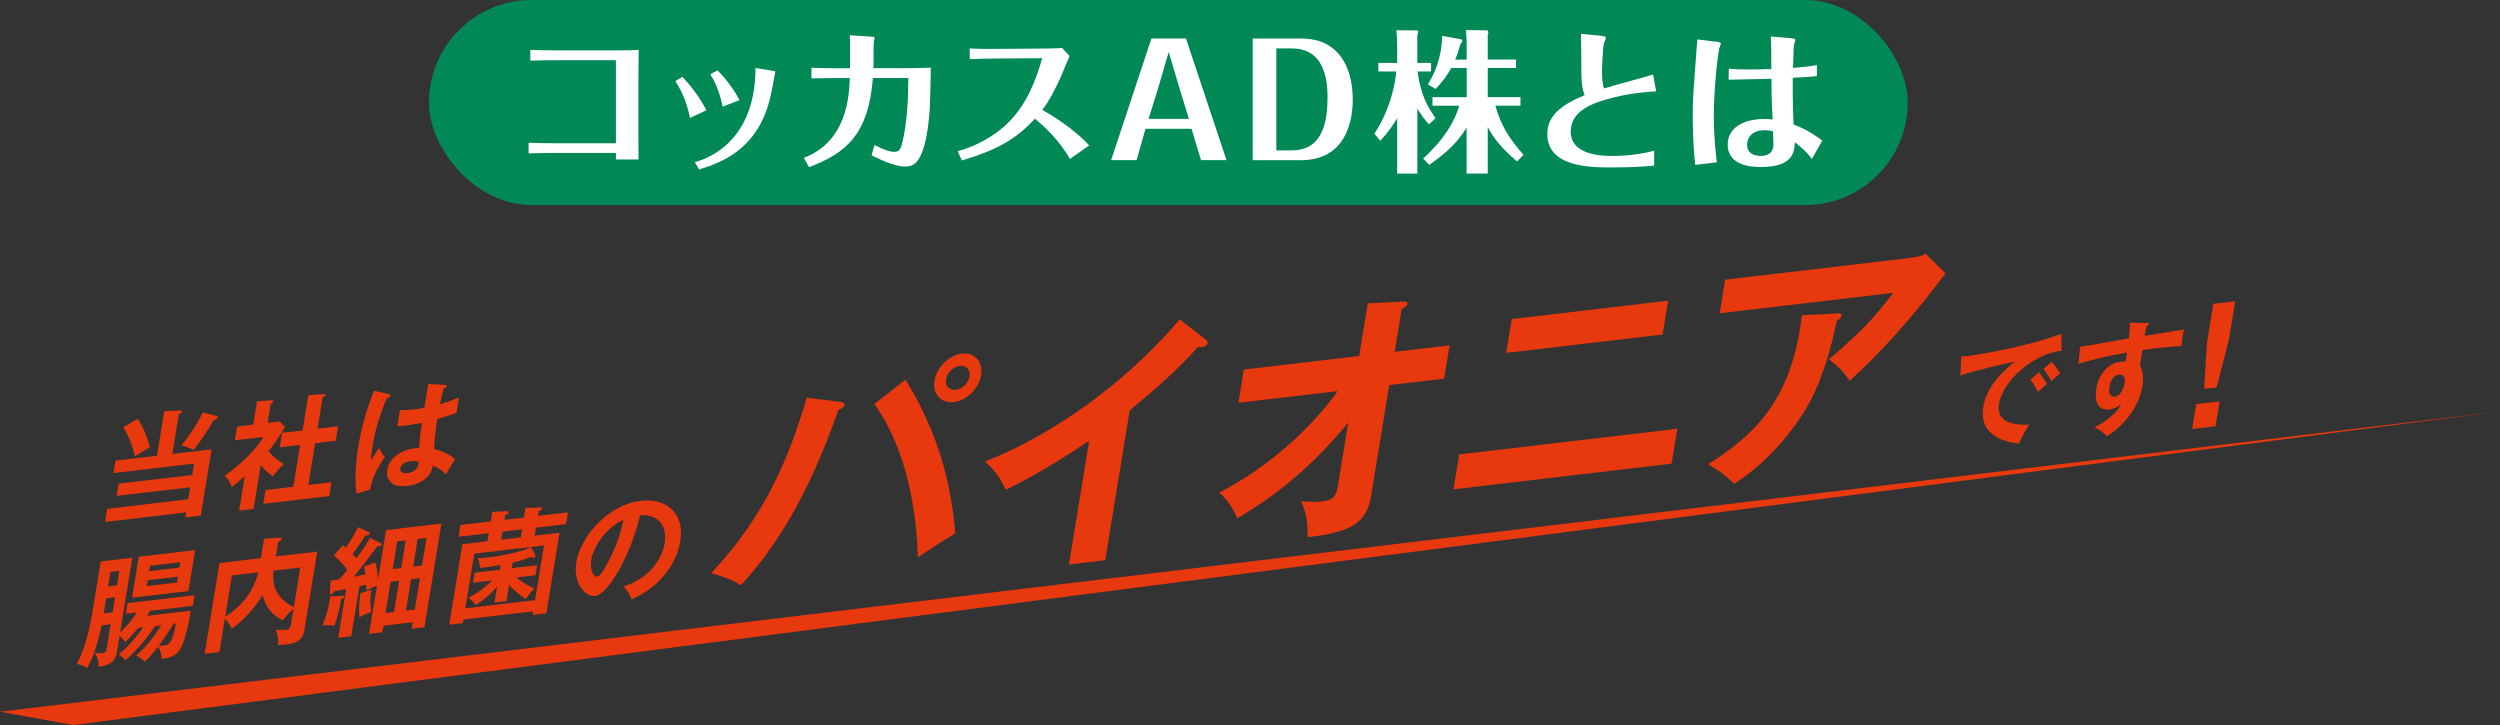 <?xml version="1.0" encoding="UTF-8"?><svg id="_イヤー_2" xmlns="http://www.w3.org/2000/svg" width="180.85mm" height="52.45mm" viewBox="0 0 512.66 148.67"><rect x="0" y="0" width="512.66" height="148.67" fill="#333333" stroke="none"/><g id="_ザイン"><rect x="87.97" y="0" width="303.24" height="42.04" rx="21.02" ry="21.02" style="fill:#008856;"/><g><path d="M114.61,12.34c-3.1,0-4.58,.03-5.86,.09v-2.19c1.5,.03,3.29,.09,5.86,.09h10.37c3.48,0,4.8-.03,5.99-.09-.03,3.7-.06,5.61-.06,7.11v6.17c0,2.7,0,6.68,.03,9.18h-4.64v-1.35h-12.29c-.97,0-3.26,.03-5.61,.09v-2.16c1.1,.03,3.07,.09,5.58,.09h12.32V12.34h-11.69Z" style="fill:#fff;"/><path d="M139.93,15.75c1.25,1.32,3.45,3.89,4.92,6.86l-3.35,1.57c-.38-1.72-1.03-4.54-3.01-7.55l1.44-.88Zm18.74-1.22c.13,.03,.34,.06,.34,.22,0,.09-.16,.53-.16,.66-.41,2.29-.6,3.45-1.1,5.36-2.7,10.12-10.12,12.63-14.39,13.98l-.88-1.5c3.73-1,12.44-5.08,12.44-19.31l3.73,.6Zm-11.53-.12c1.69,1.72,3.29,3.82,4.51,6.11l-3.45,1.35c-.38-1.88-1.19-4.58-2.54-6.64l1.47-.81Z" style="fill:#fff;"/><path d="M179,16c-.88,11.25-5.23,15.33-13.1,18.27l-1.07-1.91c8.93-3.35,9.31-12.85,9.43-16.36h-3.13c-.34,0-4.36,.06-4.73,.06v-2.16c.25,.03,4.17,.09,4.7,.09h3.2c.03-1.16,.03-5.58-.03-6.77l4.61,.31c.41,.03,.47,.12,.47,.22,0,.13-.13,.66-.16,.75-.09,.69-.03,4.61-.09,5.48h6.39c2.07,0,3.32-.03,5.39-.12-.03,1.22-.13,7.21-.22,8.59-.88,11.69-3.54,11.69-5.17,11.69-2.1,0-5.23-1.54-6.77-2.29l.6-2.1c1.97,.94,3.07,1.38,4.01,1.38,.88,0,1.28-.22,1.69-1.85,1-4.11,1.22-8.68,1.25-13.29h-7.27Z" style="fill:#fff;"/><path d="M219.43,32.58c-2.51-4.14-5.17-6.55-7.21-8.24-4.07,4.45-8.12,6.49-14.98,8.56l-.85-1.91c2.57-.66,6.68-2.35,10.09-5.58,4.33-4.14,6.17-9.75,7.24-13.48l-9.4,.06c-1.16,0-4.26,.09-5.45,.13l-.03-2.19c2.04,.09,3.26,.13,5.45,.09l8.56-.06c.44,0,3.82-.03,4.95-.13l1.54,1.66c-.16,.31-1.35,3.2-1.6,3.79-1.03,2.44-2.73,5.7-4.01,7.24,1.38,.78,6.33,3.67,9.62,7.3l-3.92,2.76Z" style="fill:#fff;"/><path d="M234.9,26.41l-1.82,6.42h-5.23l8.27-24.95h7.08l8.31,24.95h-5.23l-1.94-6.42h-9.43Zm.63-2.04h8.27l-1.91-6.21-2.23-7.49-2.19,7.49-1.94,6.21Z" style="fill:#fff;"/><path d="M256.87,7.89h9.97c7.55,0,10.56,5.67,10.56,12.6,0,4.36-1.47,12.35-10.59,12.35h-9.93V7.89Zm4.86,2.04V30.83h3.2c6.49,0,7.3-6.24,7.3-10.94,0-5.8-1.91-9.97-7.37-9.97h-3.13Z" style="fill:#fff;"/><path d="M293.06,25.5c-1-1-1.5-1.79-2.41-3.23v13.32h-4.14v-11.38c-1.5,2.57-2.85,3.98-3.48,4.64l-1.19-1.44c3.04-4.61,4.23-9.68,4.48-12.76h-3.67v-1.75h3.86v-3.79c0-.5-.09-2.13-.16-2.91l4.29,.03c.16,0,.19,.28,.19,.31,0,.19-.13,.47-.19,.66v5.7h2.82v1.75h-2.76c.56,4.7,2.13,7.4,3.67,9.56l-1.32,1.29Zm-1.22,6.99c4.2-3.76,6.46-7.58,7.4-10.81h-5.49v-1.75h7.02v-5.99h-3.17c-.88,1.6-1.85,2.85-3.2,4.29l-1.6-.91c1.32-2.16,2.85-5.45,2.95-9.97l3.92,.72c.13,.03,.19,.16,.19,.31,0,.19-.22,.5-.38,.63-.28,1.03-.56,1.97-1.07,3.2h2.35v-3.39c0-.53-.09-2.16-.16-2.66l4.36,.06c.16,.09,.25,.28,.25,.34,0,.19-.09,.44-.13,.56v5.08h5.8v1.72h-5.8v5.99h6.71v1.75h-5.14c1.16,4.26,3.04,6.96,5.77,10.09l-1.32,1.35c-3.2-2.73-4.64-4.51-6.02-7.05v9.53h-4.33v-9.4c-1.97,3.1-3.98,5.05-7.68,7.62l-1.25-1.32Z" style="fill:#fff;"/><path d="M339.62,18.73c-1.63,.09-4.83,.28-8.71,1.25-4.07,1.03-8.81,2.57-8.81,7.02s5.48,4.98,8.4,4.98c4.29,0,7.3-.72,8.71-1.07v3.04c-2.48,.28-6.05,.38-8.53,.38-4.51,0-13.38,0-13.38-6.86,0-3.76,2.85-5.96,7.65-7.96-.69-2.04-.69-2.73-.69-9.06,0-1.13-.03-2.38-.06-3.51l3.98,.38c1.07,.09,1.13,.31,1.13,.47s-.34,.91-.41,1.07c-.22,.97-.38,4.67-.38,5.7,0,1.1,0,2.1,.38,3.57,1.41-.44,8.49-2.35,10.09-2.85l.63,3.45Z" style="fill:#fff;"/><path d="M351.97,8.55c.91,.09,.91,.25,.91,.41,0,.13-.28,.75-.31,.91-.28,1-1.13,8.31-1.13,13.85,0,4.51,.44,8.09,.63,9.56l-4.45,.53c-.5-4.64-.5-9.09-.5-9.9,0-3.48,.03-3.95,.94-15.83l3.92,.47Zm20.59,7.05c-1.38,.16-3.32,.25-4.92,.34-.03,2.16-.03,5.67,.16,9.59,1.6,.6,3.23,1.32,5.89,3.29l-2.13,3.76c-1.03-1.35-1.75-2.04-3.51-3.42-.06,2.19-.53,5.08-6.96,5.08-1.47,0-6.8-.06-6.8-4.61,0-3.38,3.17-5.23,7.46-5.23,.69,0,1.07,.03,1.76,.09-.06-1-.09-2.01-.16-3.04-.03-.72-.09-3.17-.09-5.3-3.38,.09-6.55,.16-8.78,.19l.03-2.26c1.29,.13,2.38,.16,3.67,.16,2.1,0,3.38-.03,5.05-.09v-2.41c0-1.69-.06-3.51-.09-4.26l3.92,.34c1.03,.09,1.1,.19,1.1,.41,0,.03-.22,.72-.25,.81-.13,.47-.19,4.07-.22,4.89,3.23-.28,4.11-.44,4.89-.6v2.26Zm-10.72,11.09c-2.26,0-3.57,1.25-3.57,3.01,0,1.94,1.75,2.26,2.82,2.26,2.57,0,2.57-1.88,2.57-2.51,0-.28-.06-1.66-.06-2.51-.31-.09-.97-.25-1.75-.25Z" style="fill:#fff;"/></g><g><path d="M422.75,71.89c-5.96,.68-12.07,6.35-12.81,10.86-.47,2.88,1.18,4.52,6.17,4.32-1.22,1.91-1.77,3.11-2.11,3.9-3.49-.41-8.21-1.96-7.3-7.55,.54-3.3,2.81-6.35,6.42-9.26-1.54,.28-8.71,1.94-11.12,2.83l.2-3.91c.44,0,.89-.03,1.54-.11,1.62-.19,11.63-1.78,18.98-4.53l.04,3.45Zm-4.63,4.43c.27,.35,1.23,1.64,1.64,2.42-.67,.51-1.66,1.45-1.83,1.62-.61-1.14-.92-1.66-1.58-2.5l1.77-1.54Zm2.59-2.09c.57,.51,1.38,1.7,1.74,2.36-.58,.43-1.25,1.07-1.78,1.59-.55-1.07-.91-1.61-1.64-2.54l1.68-1.41Z" style="fill:#e8380d;"/><path d="M440.16,66.22c.37,0,.53,.03,.5,.21-.04,.22-.19,.31-.45,.46-.14,.45-.24,.87-.44,1.98,7.03-1.12,7.83-1.26,8.12-1.32-.12,.42-.15,.5-.27,1.22-.1,.62-.25,1.53-.26,2.16-4.5,.34-6.94,.67-8.02,.85-.07,.42-.38,2.05-.5,3.2,.94,1.56,.53,4.04,.48,4.34-.43,2.61-2.45,7.13-7.27,10.13-.6-.63-1.15-1.1-2.53-1.85,4-1.99,5.04-3.98,5.46-4.77-.74,.67-1.57,1.03-2.43,1.13-2.91,.34-2.94-2.63-2.67-4.28,.5-3.03,2.47-5.22,4.99-5.52,.5-.06,.75-.02,.98,.03,.19-1.04,.25-1.38,.34-1.92-5.42,.98-8.27,1.82-9.97,2.33l.34-3.5c.79-.09,1.7-.25,10-1.71,.2-1.96,.19-2.61,.2-3.21l3.38,.04Zm-7.58,13.02c-.33,2.05,.7,2.16,1.1,2.12,.95-.11,1.77-1.37,2-2.8,.08-.52,.17-1.9-1.16-1.75-.81,.1-1.7,.92-1.94,2.43Z" style="fill:#e8380d;"/><path d="M455.16,82.3l-.84,5.11-4.79,.56,.84-5.11,4.79-.56Zm3.2-20.53l-1.3,7.95-2.52,9.72-2.55,.3,.59-9.49,1.3-7.95,4.47-.53Z" style="fill:#e8380d;"/></g><g><path d="M31.8,128.34c-2.37,3.64-4.78,5.9-6.07,7.07-.27-.33-.63-.75-1.41-1.26,1.5-1.05,3.46-3.26,5.07-5.52l-1.03,.12c-1.43,1.71-2.2,2.46-2.7,2.93-.45-.7-.91-1.12-1.14-1.29l-.54,3.3c-.14,.89-.44,2.69-3.77,3.03,.1-1.58-.5-2.38-.86-2.89,.48,.09,1.07,.16,1.62,.1,.71-.08,.82-.46,.92-1.05l.8-4.88-1.83,.22c-.44,2.11-1.41,6.04-2.98,8.76-.57-.39-1.58-.76-2.16-.83,.56-1.01,1.28-2.4,2.09-5.32,.63-2.27,1.1-4.99,1.11-5.08l1.74-10.64,6.48-.76-2.51,15.35c.53-.52,2.24-2.12,3.41-4.12l-2.24,.26,.35-2.17,13.75-1.62-.35,2.17-8.75,1.03c-.13,.21-.23,.39-.63,1.02l8.96-1.05c-.87,5.47-1.92,7.43-2.12,7.81-.92,1.63-2.55,1.9-3.85,2.12-.06-.79-.21-1.59-.7-2.6-1.48,1.89-2.26,2.66-2.76,3.13-.26-.28-.95-.93-1.81-1.21,2.79-2.45,4.67-5.41,5.18-6.24l-1.29,.15Zm-8.71-2.79l.5-3.08-1.83,.22-.5,3.08,1.83-.22Zm.9-5.52l.48-2.96-1.83,.22-.48,2.96,1.83-.22Zm14.65,1.17l-11.56,1.36,1.37-8.4,11.56-1.36-1.37,8.4Zm-8.35-2.23l-.2,1.21,6.2-.73,.2-1.21-6.2,.73Zm6.5-2.58l.18-1.11-6.2,.73-.18,1.11,6.2-.73Zm-1.18,11.49c-1.27,2.18-2.84,4.22-3.05,4.49,.32,.03,.7,.04,1.1,0,.79-.09,1.67-.2,2.43-4.54l-.48,.06Z" style="fill:#e8380d;"/><path d="M65.06,113.07l-2.6,15.92c-.19,1.18-.45,2.76-3.67,3.14-.07,0-1.57,.14-1.76,.16,.08-1.51-.03-1.95-.53-3.17,.6,.07,1.84,.05,2.12,.02,.38-.04,.88-.1,1.05-1.14l.52-3.15c-.4,.31-1.27,1.07-2.18,2.33-2.92-1.27-3.79-3.83-4.16-5.14-1.63,2.7-4.19,5.45-6.37,6.91-.27-.79-.56-1.31-1.37-2.09l-1.12,6.85-3.03,.36,3.05-18.62,8.49-1,.65-3.99,3.14-.2c.12-.01,.52-.04,.47,.26-.04,.27-.33,.43-.7,.57l-.44,2.71c-.01,.07-.06,.22-.07,.3l8.51-1Zm-18.88,13.38c5.3-3.38,6.37-7.52,6.77-9.08l-5.39,.63-1.38,8.45Zm9.92-9.45c-.18,1.66-.07,3.12,.68,4.39,.24,.41,1.23,2.05,3.47,3.1l1.33-8.13-5.48,.65Z" style="fill:#e8380d;"/><path d="M70.17,122.14c.24-.03,.42,.02,.38,.22-.05,.3-.32,.38-.59,.46-.35,2.17-.69,3.49-1.37,5.5-.47-.11-.86-.16-2.44-.1,.83-2.1,1.27-3.77,1.6-5.91l2.41-.16Zm7.85-10.81c.11,.06,.3,.16,.27,.33-.05,.29-.36,.33-.95,.4-.4,.55-2.22,2.97-2.6,3.45-.74,.93-1.86,2.35-2.18,2.75,.36-.07,2.08-.41,2.42-.48-.03-.26-.24-1.37-.28-1.61l2.27-.85c.31,1.07,.46,2.31,.54,3.54l1.66-10.17,11.35-1.33-3.48,21.26-2.62,.31,.22-1.33-6.01,.71-.22,1.33-2.72,.32,1.61-9.85c-.79,.26-1.45,.58-2.19,.96,.01-.36,0-.44-.02-1.18l-1.38,.31-1.68,10.27-2.67,.31,1.63-10c-.38,.07-2.27,.46-2.51,.49-.21,.46-.38,.62-.6,.65-.14,.02-.25-.07-.23-.29l.12-2.58c.97-.09,1.29-.15,1.77-.23,.6-.65,1.15-1.29,1.7-1.96-.38-.54-1.57-1.97-2.77-2.96l1.81-2.07c.3,.18,.36,.22,.65,.45,1.46-2.06,2.18-3.59,2.48-4.18l2.2,1c.17,.08,.25,.19,.23,.31-.06,.39-.7,.42-.93,.42-.92,1.51-2.13,3.15-2.63,3.76,.22,.24,.54,.59,.81,.9,1.51-2.06,2.1-3,2.81-4.2l2.09,1.06Zm-1.87,9.6c-.28,1.87-.2,2.95-.04,4.57-1.02,.36-1.44,.53-2.39,1.06-.23-1.33-.02-3.86,.22-4.91l2.22-.72Zm4.65,4.57l1.05-6.43-1.74,.2-1.05,6.43,1.74-.2Zm1.47-9.02l.93-5.67-1.74,.2-.93,5.67,1.74-.2Zm2.79,8.51l1.05-6.43-1.81,.21-1.05,6.43,1.81-.21Zm1.47-9.02l.93-5.67-1.81,.21-.93,5.67,1.81-.21Z" style="fill:#e8380d;"/><path d="M100.94,104.96l3.02-.14c.19,0,.34,.06,.31,.28-.05,.3-.17,.33-.67,.54l-.16,.96,4-.47,.32-1.95,3.06-.14c.17-.02,.34,.06,.31,.25-.05,.32-.4,.43-.67,.54l-.16,.96,6.17-.73-.39,2.41-6.17,.73-.27,1.65,5.1-.6-2.7,16.51-2.81,.33,.12-.74-14.3,1.68-.12,.74-2.81,.33,2.7-16.51,5.15-.61,.27-1.65-6.2,.73,.39-2.41,6.2-.73,.32-1.97Zm8.78,18.1l1.83-11.21-14.3,1.68-1.83,11.21,14.3-1.68Zm-5.86,.21l-2.46,.29,.53-3.23c-1.33,1.44-2.47,2.51-4.38,3.75-.13-.2-.78-1.09-1.49-1.49,1.02-.53,2.67-1.45,4.84-3.57l-3.91,.46,.33-2.05,5.17-.61,.15-.94c-2.57,.4-3.35,.49-4.21,.59-.07-.89-.19-1.4-.49-2.02,.82,0,1.08-.03,1.96-.13,4.77-.56,7.8-1.52,9-2.15l.84,1.59c.05,.12,.08,.21,.07,.31-.02,.12-.21,.29-.33,.3-.12,.01-.23-.05-.56-.18-1.68,.68-3.43,1.1-3.8,1.19l-.18,1.13,5.2-.61-.33,2.05-3.86,.45c.61,.58,1.74,1.51,3.7,2.27-.55,.5-1.06,1.02-1.81,2.19-1.76-1.12-2.82-2.21-3.44-2.98l-.55,3.35Zm3.18-14.73l-4,.47-.27,1.65,4.01-.47,.27-1.65Z" style="fill:#e8380d;"/><path d="M127.92,120.22c5.81-1.77,7.97-6.28,8.39-8.86,.47-2.86-.77-6-5.03-5.71-2.31,9.28-6.83,16.29-9.28,16.58-1.84,.22-4.55-2.51-3.83-6.92,.86-5.25,6.45-11.82,13.24-12.62,5.08-.6,9.05,2.41,8.09,8.3-.6,3.67-2.59,6.25-4.03,7.8-1.93,2.09-4.05,3.21-5.93,4.13-.51-1.15-.86-1.73-1.62-2.68Zm-6.67-5.5c-.34,2.09,.46,3.62,1.2,3.53,.69-.08,1.63-1.83,2.18-2.87,2.38-4.41,2.95-7.62,3.19-8.76-3.41,1.42-6.13,5.48-6.56,8.09Z" style="fill:#e8380d;"/></g><g><path d="M43.39,92.12l-2.22,13.6-3.17,.37,.17-1.03-16.62,1.96,.44-2.69,16.62-1.96,.4-2.46-15.07,1.77,.41-2.51,15.07-1.77,.38-2.34-16.54,1.95,.42-2.56,8.51-1,1.49-9.12,3.14-.18c.38-.02,.52,.08,.5,.26-.04,.22-.32,.38-.64,.49l-1.34,8.18,8.06-.95Zm-15.15-6.26c.99,1.41,2.12,4.05,2.46,5.85-.34,.21-1.76,1.05-2.05,1.23-.44,.27-.7,.45-1,.65-.31-1.7-1.38-4.55-2.39-5.98l2.98-1.75Zm16.18-.58c.14,.03,.23,.17,.2,.34-.02,.1-.09,.25-.31,.35-.07,.03-.3,.11-.47,.18-1.2,2.07-2.59,4.1-4.08,6.09-.81-.34-1.84-.78-2.54-.93,1.36-1.61,3.42-4.63,4.35-6.75l2.85,.73Z" style="fill:#e8380d;"/><path d="M52,104.35l-2.96,.35,1.16-7.09c-1.13,1.03-2.01,1.74-2.69,2.27-.36-1.36-1.12-1.99-1.47-2.32,2.8-1.85,6.54-5.41,7.97-7.97l-5.84,.69,.46-2.83,3.29-.39,.78-4.75,2.92-.25c.33-.04,.42,.17,.4,.29-.02,.15-.16,.26-.5,.47l-.64,3.89,2.46-.29,1.1,1.13c-1.82,2.97-2.16,3.47-3.38,4.96,1.04,1.35,2.5,2.27,3.14,2.67-.68,.59-1.73,1.7-2.23,2.51-1.24-.87-1.79-1.48-2.5-2.32l-1.47,8.97Zm5.36-12.62l.49-2.98,4.2-.49,1.18-7.24,3.19-.23c.19-.02,.34,.06,.31,.23-.04,.25-.21,.32-.56,.45l-1.05,6.43,4.22-.5-.49,2.98-4.22,.5-1.4,8.57,4.74-.56-.46,2.83-13.52,1.59,.46-2.83,5.7-.67,1.4-8.57-4.2,.49Z" style="fill:#e8380d;"/><path d="M79.83,80.83c.18,.05,.26,.14,.23,.31-.04,.27-.41,.39-.73,.47-1.4,3.28-2.42,6.64-2.96,9.94-.24,1.45-.28,2.16-.31,2.89,.28-.42,1.45-2.27,1.69-2.64,.13,.35,.42,1.04,1.18,1.92-1.55,2.16-2.7,4.5-3.03,6.64l-2.8,.86c-.14-1.17-.5-4.41,.35-9.58,.42-2.59,1.39-6.93,3.24-11.5l3.14,.69Zm11.51-1.89c.25,.02,.31,.13,.28,.28-.04,.25-.39,.36-.63,.41-.16,.58-.37,1.25-.76,3.25,2.19-.64,3.14-1.07,3.9-1.4l-.52,3.18c-2.01,.72-3.23,1.06-3.95,1.26-.44,2.66-.64,5.22-.65,6.14,1.93,.5,3.5,1.33,4.31,2.1-.46,.68-1.65,2.68-1.89,3.1-1.2-1.21-2.04-1.52-2.68-1.76-.55,3.38-4.26,4.03-5.31,4.15-3.46,.41-4.31-1.64-4.04-3.32,.4-2.46,2.96-4.09,5.54-4.4,.43-.05,.71-.03,.99-.04,.09-.95,.26-3.03,.59-5.19-1.47,.29-2.7,.49-3.41,.57-.69,.08-1.14,.11-1.64,.14l.54-3.3c.73-.01,1.55-.01,2.93-.17,.98-.12,1.63-.24,2.06-.32,.04-.22,.73-4.31,.82-4.88l3.52,.19Zm-7.14,15.63c-1.48,.17-2.04,.92-2.13,1.46-.11,.69,.5,1.1,1.48,.99,.17-.02,2.01-.26,2.26-1.79,.03-.17,.03-.34,.04-.54-.31-.11-.74-.23-1.64-.12Z" style="fill:#e8380d;"/></g><g><path d="M172.28,82.41c.74,.12,.92,.26,.86,.63-.04,.27-.27,.71-1.23,1.03-6.05,17.47-12.94,28.33-20.01,35.97-1.76-1.31-4.96-2.19-6.08-2.48,11.29-12.06,16.01-23.87,19.62-36.02l6.85,.87Zm13.41-4.56c4.8,7.81,9.17,17.93,10.19,31.52-2.24,1.31-6.96,4.43-7.64,4.93-.57-16.63-5.22-26.3-8.94-31.46l6.39-4.99Zm15.5-.93c-.45,2.78-2.98,5.22-5.56,5.52-2.63,.31-4.45-1.62-3.99-4.4s3.03-5.23,5.61-5.53c2.53-.3,4.4,1.58,3.94,4.41Zm-7.18,.84c-.23,1.39,.68,2.33,1.97,2.18,1.34-.16,2.61-1.41,2.83-2.74,.23-1.39-.68-2.33-1.97-2.18-1.34,.16-2.6,1.35-2.83,2.74Z" style="fill:#e8380d;"/><path d="M226.64,114.87l-7.44,.88,4.15-25.36c-9.83,6.55-14.78,8.91-17.14,10.03-.91-2.2-2.4-4.22-4.22-5.79,17.28-6.85,31.56-19.21,39.92-29.15l5.39,4.18c.27,.23,.39,.43,.34,.69-.08,.48-.63,.75-1.04,.8-.26,.03-.66,.03-.9-.05-4.28,4.8-9.12,8.98-14.04,13.07l-5.02,30.7Z" style="fill:#e8380d;"/><path d="M253.95,82.6l1.12-6.83,23.65-2.78,1.76-10.78,7.2-.38c.61-.02,1,.09,.94,.47-.08,.48-.69,.81-1.19,1.08l-1.43,8.75,11.26-1.32-1.12,6.83-11.26,1.32-3.72,22.74c-.86,5.29-3.8,7.46-12.98,8.44-.11-3.65-.2-4.37-1.33-7.38,.65,.08,2.64,.26,4.35,.06,2.69-.32,2.87-1.44,3.34-4.32l1.94-11.85c-8.86,10.83-17.15,16.31-22.76,19.64-.26-.6-1.45-3.49-3.75-5.27,10.72-5.45,19.57-14.03,24.33-20.82l-20.35,2.39Z" style="fill:#e8380d;"/><path d="M343.95,87.92l-1.17,7.15-44.72,5.26,1.17-7.15,44.72-5.26Zm-1.88-26.27l-1.13,6.94-32.07,3.77,1.14-6.94,32.07-3.77Z" style="fill:#e8380d;"/><path d="M376.89,64.25c.36-.04,.81,0,.74,.44-.1,.59-.78,1.03-1,1.16-1.11,5.58-2.89,11.49-5.2,16-2.66,5.13-8.17,12.48-15.81,17.36-1.98-1.86-2.96-2.64-5.32-4.03,8.43-5.39,17.16-12.33,19.18-30.53l7.41-.4Zm15.04-11.4c.93-.11,2.03-.34,2.97-.82l4.09,4.07c-.74,.82-1,1.17-2.29,2.89-8.04,10.42-14.37,16.3-17.41,19.12-.89-1.36-1.97-2.8-4.24-4.42,6.01-5.16,8.84-7.9,13.17-13.64l-35.58,4.19,1.13-6.89,38.17-4.49Z" style="fill:#e8380d;"/></g><polygon points="0 145.94 512.66 84.34 15.02 148.67 0 145.94" style="fill:#e8380d;"/></g></svg>